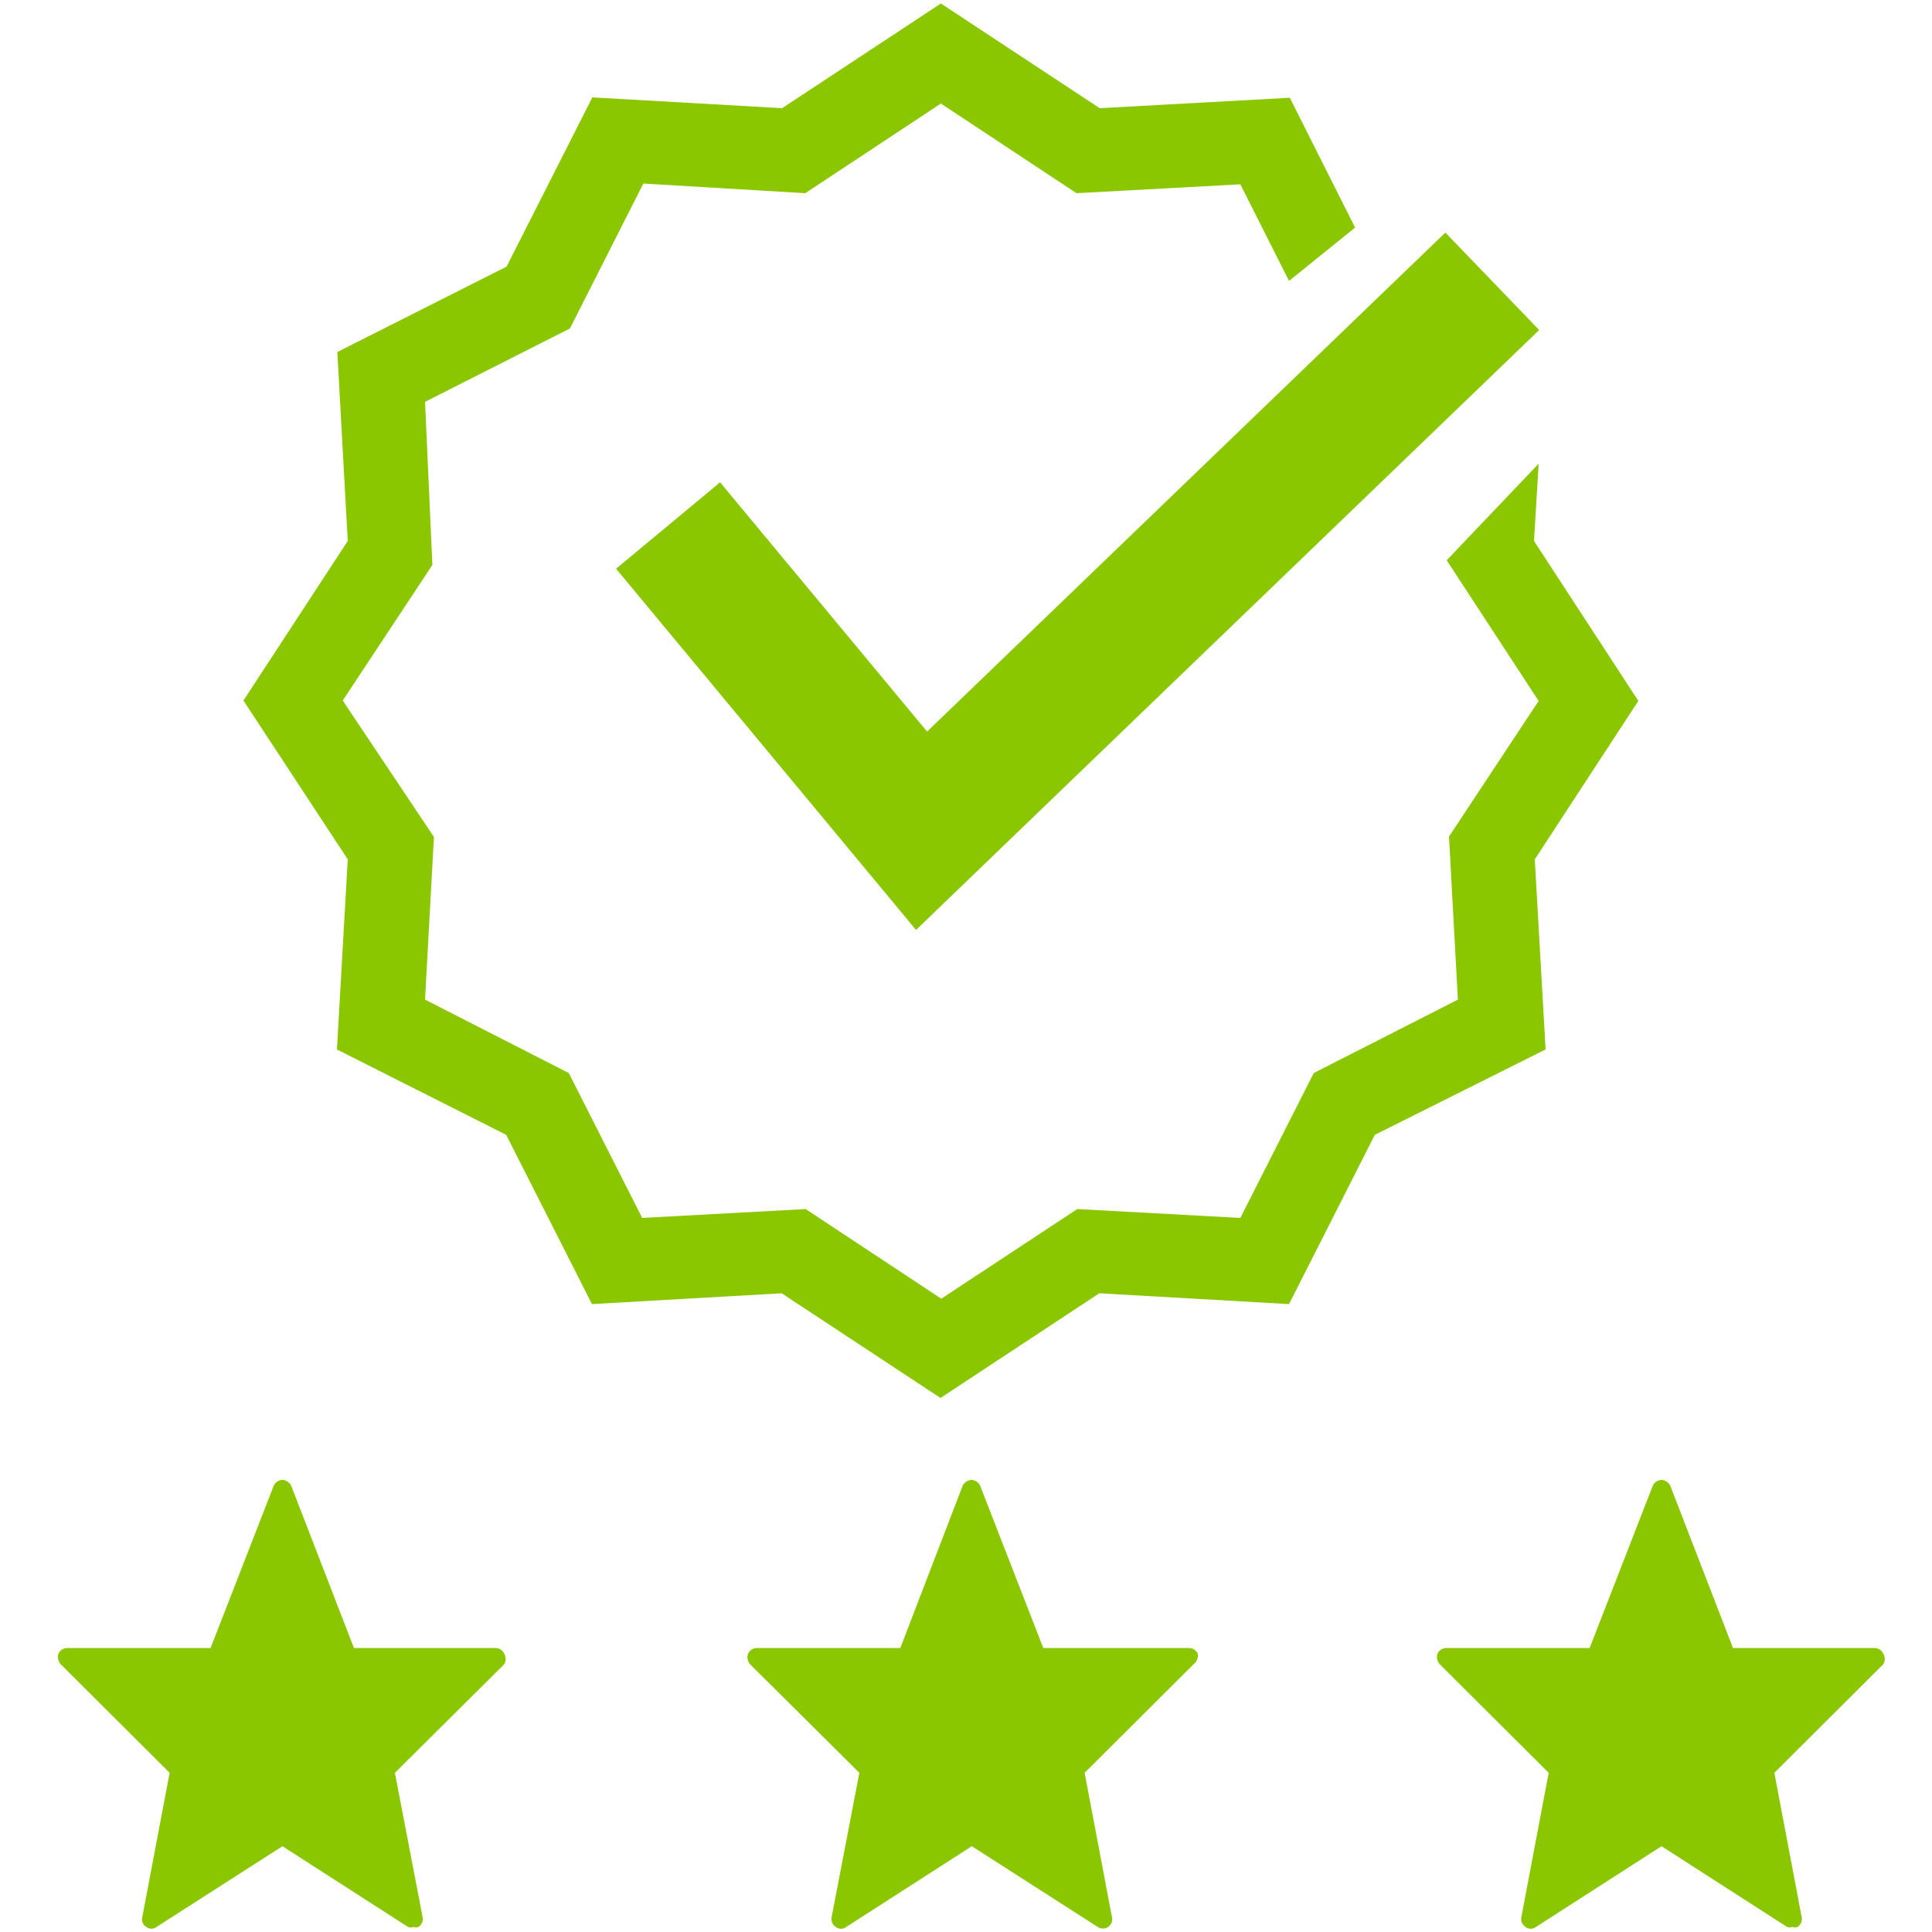 <?xml version="1.0" encoding="utf-8"?><svg id="Layer_1" data-name="Layer 1" xmlns="http://www.w3.org/2000/svg" viewBox="0 0 50 50"><defs><style>.cls-1{fill:#8ac700;}.cls-2{fill:none;stroke:#8ac700;stroke-width:3.5px;}</style></defs><title>ExpertiseIcons</title><path class="cls-1" d="M42.4,18.14,39.7,14,39.82,12h0L37.44,14.5l2.38,3.64L37.5,21.65l.23,4.22L34,27.77l-1.9,3.75-4.22-.23-3.52,2.32-3.51-2.32-4.23.23-1.9-3.75L11,25.87l.23-4.21L8.87,18.13l2.32-3.51L11,10.4l3.75-1.9,1.9-3.75L20.84,5l3.51-2.32L27.86,5l4.24-.23,1.26,2.5,1.71-1.38L33.38,2.53l-4.92.27L24.35.09,20.24,2.8l-4.91-.28L13.11,6.9,8.73,9.11,9,14,6.3,18.13,9,22.24l-.28,4.92,4.38,2.21,2.22,4.38,4.91-.28,4.11,2.71,4.11-2.71,4.91.28,2.22-4.38L40,27.16l-.28-4.92Z"/><path class="cls-1" d="M13.05,43.07a.28.28,0,0,0,0-.27.25.25,0,0,0-.23-.15H9.16L7.54,38.46a.27.27,0,0,0-.23-.16.26.26,0,0,0-.23.16L5.45,42.65H1.74a.26.26,0,0,0-.23.15.29.29,0,0,0,.06.27l2.82,2.81-.71,3.75a.22.22,0,0,0,.11.24.21.21,0,0,0,.26,0l3.26-2.09,3.25,2.09a.23.23,0,0,0,.14,0,.22.22,0,0,0,.13,0,.25.25,0,0,0,.11-.24l-.72-3.75Z"/><path class="cls-1" d="M30.89,43.07A.29.29,0,0,0,31,42.8a.26.26,0,0,0-.23-.15H27l-1.63-4.19a.26.26,0,0,0-.23-.16.27.27,0,0,0-.23.16L23.3,42.65H19.59a.25.25,0,0,0-.23.15.28.28,0,0,0,.05.27l2.83,2.81-.72,3.75a.25.25,0,0,0,.11.24.22.22,0,0,0,.27,0l3.25-2.09,3.26,2.09a.24.24,0,0,0,.37-.24l-.71-3.75Z"/><path class="cls-1" d="M48.74,43.07a.26.26,0,0,0,0-.27.25.25,0,0,0-.23-.15H44.85l-1.62-4.19A.27.27,0,0,0,43,38.3a.26.26,0,0,0-.23.16l-1.63,4.19H37.43a.26.26,0,0,0-.23.15.29.29,0,0,0,.06.27l2.82,2.81-.71,3.75a.25.25,0,0,0,.11.24.22.22,0,0,0,.27,0L43,47.78l3.25,2.09a.25.25,0,0,0,.14,0,.22.22,0,0,0,.13,0,.25.25,0,0,0,.11-.24l-.71-3.75Z"/><path class="cls-2" d="M38.62,7.28,23.85,21.5l-6.56-7.9"/></svg>